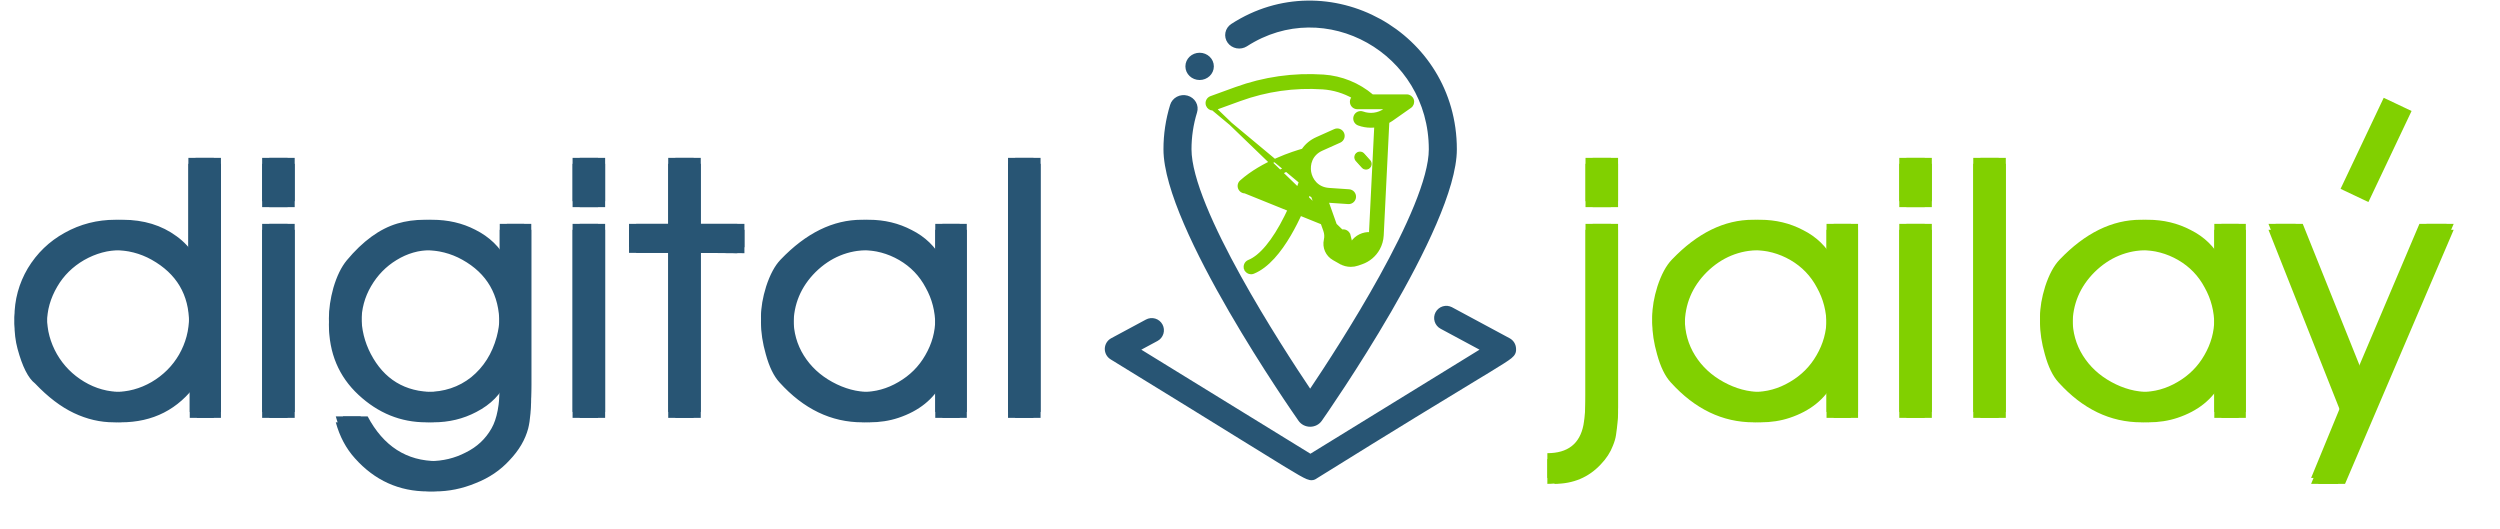 <?xml version="1.0" encoding="UTF-8"?> <svg xmlns="http://www.w3.org/2000/svg" width="4218" height="892" viewBox="0 0 4218 892" fill="none"> <path d="M372.76 705H332.16V647C300.84 690.693 258.113 712.54 203.98 712.54C181.167 712.54 158.74 707.32 136.7 696.88C114.66 686.44 92.813 669.813 71.16 647C59.56 638.107 49.7 618.58 41.58 588.42C38.1 575.66 36.36 561.353 36.36 545.5C36.36 515.727 43.9 488.08 58.98 462.56C74.447 437.04 95.133 417.127 121.04 402.82C147.333 388.127 175.947 380.78 206.88 380.78C242.453 380.78 272.807 390.06 297.94 408.62C310.313 417.513 320.947 428.92 329.84 442.84V276.38H372.76V705ZM203.98 421.96C182.327 421.96 161.64 427.567 141.92 438.78C122.587 449.993 107.507 464.88 96.68 483.44C85.08 503.16 79.28 523.653 79.28 544.92C79.28 566.96 84.887 587.84 96.1 607.56C107.313 626.893 122.587 642.36 141.92 653.96C161.253 665.56 182.327 671.36 205.14 671.36C227.567 671.36 248.447 665.753 267.78 654.54C287.5 642.94 302.967 627.473 314.18 608.14C325.393 588.42 331 567.347 331 544.92C331 497.36 309.927 461.787 267.78 438.2C248.447 427.373 227.18 421.96 203.98 421.96ZM454.291 387.74H497.211V705H454.291V387.74ZM454.291 276.38H497.211V349.46H454.291V276.38ZM896.364 659.76C896.364 688.373 894.624 709.447 891.144 722.98C886.117 741.927 875.677 759.713 859.824 776.34C844.357 793.353 825.217 806.307 802.404 815.2C779.977 824.48 757.164 829.12 733.964 829.12C685.244 829.12 644.257 810.56 611.004 773.44C595.924 756.813 585.097 736.513 578.524 712.54H620.284C646.964 762.807 686.017 787.94 737.444 787.94C759.097 787.94 779.204 783.107 797.764 773.44C816.711 764.16 831.211 750.627 841.264 732.84C850.544 716.6 855.184 692.24 855.184 659.76V642.36C845.517 664.787 828.311 682.38 803.564 695.14C781.524 706.74 757.357 712.54 731.064 712.54C688.144 712.54 650.057 697.073 616.804 666.14C583.551 635.207 566.924 595.573 566.924 547.24C566.924 531 569.437 513.793 574.464 495.62C580.264 475.9 587.804 460.433 597.084 449.22C624.151 416.74 652.571 396.053 682.344 387.16C696.651 382.907 712.117 380.78 728.744 380.78C755.811 380.78 780.171 386.387 801.824 397.6C825.797 409.587 843.584 426.793 855.184 449.22V387.74H896.364V659.76ZM609.844 543.18C609.844 565.607 615.064 586.873 625.504 606.98C647.931 649.9 683.311 671.36 731.644 671.36C761.031 671.36 786.164 663.047 807.044 646.42C827.924 629.407 842.231 606.787 849.964 578.56C853.057 566.96 854.604 556.327 854.604 546.66C854.604 497.553 833.724 461.4 791.964 438.2C772.631 427.373 751.171 421.96 727.584 421.96C706.704 421.96 687.177 427.567 669.004 438.78C651.217 449.607 636.911 464.3 626.084 482.86C615.257 501.42 609.844 521.527 609.844 543.18ZM978.058 387.74H1020.98V705H978.058V387.74ZM978.058 276.38H1020.98V349.46H978.058V276.38ZM1139.41 426.6H1073.29V387.74H1139.41V276.38H1182.33V387.74H1255.99V427.18L1182.33 426.6V705H1139.41V426.6ZM1631.17 705H1589.99V645.26C1575.3 673.487 1550.55 693.4 1515.75 705C1500.67 710.027 1484.43 712.54 1467.03 712.54C1414.45 712.54 1367.85 690.113 1327.25 645.26C1317.59 634.82 1309.85 618.967 1304.05 597.7C1298.64 578.753 1295.93 560.967 1295.93 544.34C1295.93 528.873 1298.83 511.86 1304.63 493.3C1311.21 473.193 1319.33 458.113 1328.99 448.06C1371.91 403.207 1417.54 380.78 1465.87 380.78C1492.17 380.78 1516.33 386.58 1538.37 398.18C1560.8 409.393 1578.01 426.02 1589.99 448.06V387.74H1631.17V705ZM1338.85 547.82C1338.85 570.633 1344.65 591.32 1356.25 609.88C1367.85 628.44 1383.9 643.327 1404.39 654.54C1424.89 665.753 1445.77 671.36 1467.03 671.36C1488.69 671.36 1508.99 665.753 1527.93 654.54C1547.27 643.327 1562.35 628.247 1573.17 609.3C1584.39 589.967 1589.99 569.667 1589.99 548.4C1589.99 525.587 1584.58 504.513 1573.75 485.18C1563.31 465.46 1548.43 449.993 1529.09 438.78C1509.76 427.567 1488.69 421.96 1465.87 421.96C1431.07 421.96 1401.11 434.333 1375.97 459.08C1351.23 483.827 1338.85 513.407 1338.85 547.82ZM1712.73 276.38H1755.65V705H1712.73V276.38Z" fill="#285574"></path> <path d="M2730 696.88C2730 705.387 2728.84 717.76 2726.52 734C2725.75 739.413 2724.01 745.407 2721.3 751.98C2717.05 763.193 2710.28 773.633 2701 783.3C2680.51 805.34 2654.41 816.36 2622.7 816.36V774.6C2657.12 774.6 2677.42 758.747 2683.6 727.04C2685.92 715.053 2687.08 698.04 2687.08 676V387.74H2730V696.88ZM2687.08 276.38H2730V349.46H2687.08V276.38ZM3134.91 705H3093.73V645.26C3079.04 673.487 3054.29 693.4 3019.49 705C3004.41 710.027 2988.17 712.54 2970.77 712.54C2918.19 712.54 2871.59 690.113 2830.99 645.26C2821.33 634.82 2813.59 618.967 2807.79 597.7C2802.38 578.753 2799.67 560.967 2799.67 544.34C2799.67 528.873 2802.57 511.86 2808.37 493.3C2814.95 473.193 2823.07 458.113 2832.73 448.06C2875.65 403.207 2921.28 380.78 2969.61 380.78C2995.91 380.78 3020.07 386.58 3042.11 398.18C3064.54 409.393 3081.75 426.02 3093.73 448.06V387.74H3134.91V705ZM2842.59 547.82C2842.59 570.633 2848.39 591.32 2859.99 609.88C2871.59 628.44 2887.64 643.327 2908.13 654.54C2928.63 665.753 2949.51 671.36 2970.77 671.36C2992.43 671.36 3012.73 665.753 3031.67 654.54C3051.01 643.327 3066.09 628.247 3076.91 609.3C3088.13 589.967 3093.73 569.667 3093.73 548.4C3093.73 525.587 3088.32 504.513 3077.49 485.18C3067.05 465.46 3052.17 449.993 3032.83 438.78C3013.5 427.567 2992.43 421.96 2969.61 421.96C2934.81 421.96 2904.85 434.333 2879.71 459.08C2854.97 483.827 2842.59 513.407 2842.59 547.82ZM3216.47 387.74H3259.39V705H3216.47V387.74ZM3216.47 276.38H3259.39V349.46H3216.47V276.38ZM3341.29 276.38H3384.21V705H3341.29V276.38ZM3789.16 705H3747.98V645.26C3733.29 673.487 3708.54 693.4 3673.74 705C3658.66 710.027 3642.42 712.54 3625.02 712.54C3572.43 712.54 3525.84 690.113 3485.24 645.26C3475.57 634.82 3467.84 618.967 3462.04 597.7C3456.63 578.753 3453.92 560.967 3453.92 544.34C3453.92 528.873 3456.82 511.86 3462.62 493.3C3469.19 473.193 3477.31 458.113 3486.98 448.06C3529.9 403.207 3575.53 380.78 3623.86 380.78C3650.15 380.78 3674.32 386.58 3696.36 398.18C3718.79 409.393 3735.99 426.02 3747.98 448.06V387.74H3789.16V705ZM3496.84 547.82C3496.84 570.633 3502.64 591.32 3514.24 609.88C3525.84 628.44 3541.89 643.327 3562.38 654.54C3582.87 665.753 3603.75 671.36 3625.02 671.36C3646.67 671.36 3666.97 665.753 3685.92 654.54C3705.25 643.327 3720.33 628.247 3731.16 609.3C3742.37 589.967 3747.98 569.667 3747.98 548.4C3747.98 525.587 3742.57 504.513 3731.74 485.18C3721.3 465.46 3706.41 449.993 3687.08 438.78C3667.75 427.567 3646.67 421.96 3623.86 421.96C3589.06 421.96 3559.09 434.333 3533.96 459.08C3509.21 483.827 3496.84 513.407 3496.84 547.82ZM4139.84 387.74L3956.56 816.36H3911.32L3961.2 695.14L3839.4 387.74H3885.22L3986.72 640.62L4094.02 387.74H4139.84Z" fill="#81D000"></path> <path d="M360.76 705H320.16V647C288.84 690.693 246.113 712.54 191.98 712.54C169.167 712.54 146.74 707.32 124.7 696.88C102.66 686.44 80.813 669.813 59.16 647C47.56 638.107 37.7 618.58 29.58 588.42C26.1 575.66 24.36 561.353 24.36 545.5C24.36 515.727 31.9 488.08 46.98 462.56C62.447 437.04 83.133 417.127 109.04 402.82C135.333 388.127 163.947 380.78 194.88 380.78C230.453 380.78 260.807 390.06 285.94 408.62C298.313 417.513 308.947 428.92 317.84 442.84V276.38H360.76V705ZM191.98 421.96C170.327 421.96 149.64 427.567 129.92 438.78C110.587 449.993 95.507 464.88 84.68 483.44C73.08 503.16 67.28 523.653 67.28 544.92C67.28 566.96 72.887 587.84 84.1 607.56C95.313 626.893 110.587 642.36 129.92 653.96C149.253 665.56 170.327 671.36 193.14 671.36C215.567 671.36 236.447 665.753 255.78 654.54C275.5 642.94 290.967 627.473 302.18 608.14C313.393 588.42 319 567.347 319 544.92C319 497.36 297.927 461.787 255.78 438.2C236.447 427.373 215.18 421.96 191.98 421.96ZM442.291 387.74H485.211V705H442.291V387.74ZM442.291 276.38H485.211V349.46H442.291V276.38ZM884.364 659.76C884.364 688.373 882.624 709.447 879.144 722.98C874.117 741.927 863.677 759.713 847.824 776.34C832.357 793.353 813.217 806.307 790.404 815.2C767.977 824.48 745.164 829.12 721.964 829.12C673.244 829.12 632.257 810.56 599.004 773.44C583.924 756.813 573.097 736.513 566.524 712.54H608.284C634.964 762.807 674.017 787.94 725.444 787.94C747.097 787.94 767.204 783.107 785.764 773.44C804.711 764.16 819.211 750.627 829.264 732.84C838.544 716.6 843.184 692.24 843.184 659.76V642.36C833.517 664.787 816.311 682.38 791.564 695.14C769.524 706.74 745.357 712.54 719.064 712.54C676.144 712.54 638.057 697.073 604.804 666.14C571.551 635.207 554.924 595.573 554.924 547.24C554.924 531 557.437 513.793 562.464 495.62C568.264 475.9 575.804 460.433 585.084 449.22C612.151 416.74 640.571 396.053 670.344 387.16C684.651 382.907 700.117 380.78 716.744 380.78C743.811 380.78 768.171 386.387 789.824 397.6C813.797 409.587 831.584 426.793 843.184 449.22V387.74H884.364V659.76ZM597.844 543.18C597.844 565.607 603.064 586.873 613.504 606.98C635.931 649.9 671.311 671.36 719.644 671.36C749.031 671.36 774.164 663.047 795.044 646.42C815.924 629.407 830.231 606.787 837.964 578.56C841.057 566.96 842.604 556.327 842.604 546.66C842.604 497.553 821.724 461.4 779.964 438.2C760.631 427.373 739.171 421.96 715.584 421.96C694.704 421.96 675.177 427.567 657.004 438.78C639.217 449.607 624.911 464.3 614.084 482.86C603.257 501.42 597.844 521.527 597.844 543.18ZM966.058 387.74H1008.98V705H966.058V387.74ZM966.058 276.38H1008.98V349.46H966.058V276.38ZM1127.41 426.6H1061.29V387.74H1127.41V276.38H1170.33V387.74H1243.99V427.18L1170.33 426.6V705H1127.41V426.6ZM1619.17 705H1577.99V645.26C1563.3 673.487 1538.55 693.4 1503.75 705C1488.67 710.027 1472.43 712.54 1455.03 712.54C1402.45 712.54 1355.85 690.113 1315.25 645.26C1305.59 634.82 1297.85 618.967 1292.05 597.7C1286.64 578.753 1283.93 560.967 1283.93 544.34C1283.93 528.873 1286.83 511.86 1292.63 493.3C1299.21 473.193 1307.33 458.113 1316.99 448.06C1359.91 403.207 1405.54 380.78 1453.87 380.78C1480.17 380.78 1504.33 386.58 1526.37 398.18C1548.8 409.393 1566.01 426.02 1577.99 448.06V387.74H1619.17V705ZM1326.85 547.82C1326.85 570.633 1332.65 591.32 1344.25 609.88C1355.85 628.44 1371.9 643.327 1392.39 654.54C1412.89 665.753 1433.77 671.36 1455.03 671.36C1476.69 671.36 1496.99 665.753 1515.93 654.54C1535.27 643.327 1550.35 628.247 1561.17 609.3C1572.39 589.967 1577.99 569.667 1577.99 548.4C1577.99 525.587 1572.58 504.513 1561.75 485.18C1551.31 465.46 1536.43 449.993 1517.09 438.78C1497.76 427.567 1476.69 421.96 1453.87 421.96C1419.07 421.96 1389.11 434.333 1363.97 459.08C1339.23 483.827 1326.85 513.407 1326.85 547.82ZM1700.73 276.38H1743.65V705H1700.73V276.38Z" fill="#285574"></path> <path d="M2718 696.88C2718 705.387 2716.84 717.76 2714.52 734C2713.75 739.413 2712.01 745.407 2709.3 751.98C2705.05 763.193 2698.28 773.633 2689 783.3C2668.51 805.34 2642.41 816.36 2610.7 816.36V774.6C2645.12 774.6 2665.42 758.747 2671.6 727.04C2673.92 715.053 2675.08 698.04 2675.08 676V387.74H2718V696.88ZM2675.08 276.38H2718V349.46H2675.08V276.38ZM3122.91 705H3081.73V645.26C3067.04 673.487 3042.29 693.4 3007.49 705C2992.41 710.027 2976.17 712.54 2958.77 712.54C2906.19 712.54 2859.59 690.113 2818.99 645.26C2809.33 634.82 2801.59 618.967 2795.79 597.7C2790.38 578.753 2787.67 560.967 2787.67 544.34C2787.67 528.873 2790.57 511.86 2796.37 493.3C2802.95 473.193 2811.07 458.113 2820.73 448.06C2863.65 403.207 2909.28 380.78 2957.61 380.78C2983.91 380.78 3008.07 386.58 3030.11 398.18C3052.54 409.393 3069.75 426.02 3081.73 448.06V387.74H3122.91V705ZM2830.59 547.82C2830.59 570.633 2836.39 591.32 2847.99 609.88C2859.59 628.44 2875.64 643.327 2896.13 654.54C2916.63 665.753 2937.51 671.36 2958.77 671.36C2980.43 671.36 3000.73 665.753 3019.67 654.54C3039.01 643.327 3054.09 628.247 3064.91 609.3C3076.13 589.967 3081.73 569.667 3081.73 548.4C3081.73 525.587 3076.32 504.513 3065.49 485.18C3055.05 465.46 3040.17 449.993 3020.83 438.78C3001.5 427.567 2980.43 421.96 2957.61 421.96C2922.81 421.96 2892.85 434.333 2867.71 459.08C2842.97 483.827 2830.59 513.407 2830.59 547.82ZM3204.47 387.74H3247.39V705H3204.47V387.74ZM3204.47 276.38H3247.39V349.46H3204.47V276.38ZM3329.29 276.38H3372.21V705H3329.29V276.38ZM3777.16 705H3735.98V645.26C3721.29 673.487 3696.54 693.4 3661.74 705C3646.66 710.027 3630.42 712.54 3613.02 712.54C3560.43 712.54 3513.84 690.113 3473.24 645.26C3463.57 634.82 3455.84 618.967 3450.04 597.7C3444.63 578.753 3441.92 560.967 3441.92 544.34C3441.92 528.873 3444.82 511.86 3450.62 493.3C3457.19 473.193 3465.31 458.113 3474.98 448.06C3517.9 403.207 3563.53 380.78 3611.86 380.78C3638.15 380.78 3662.32 386.58 3684.36 398.18C3706.79 409.393 3723.99 426.02 3735.98 448.06V387.74H3777.16V705ZM3484.84 547.82C3484.84 570.633 3490.64 591.32 3502.24 609.88C3513.84 628.44 3529.89 643.327 3550.38 654.54C3570.87 665.753 3591.75 671.36 3613.02 671.36C3634.67 671.36 3654.97 665.753 3673.92 654.54C3693.25 643.327 3708.33 628.247 3719.16 609.3C3730.37 589.967 3735.98 569.667 3735.98 548.4C3735.98 525.587 3730.57 504.513 3719.74 485.18C3709.3 465.46 3694.41 449.993 3675.08 438.78C3655.75 427.567 3634.67 421.96 3611.86 421.96C3577.06 421.96 3547.09 434.333 3521.96 459.08C3497.21 483.827 3484.84 513.407 3484.84 547.82ZM4127.84 387.74L3944.56 816.36H3899.32L3949.2 695.14L3827.4 387.74H3873.22L3974.72 640.62L4082.02 387.74H4127.84Z" fill="#81D000"></path> <path d="M372.76 695H332.16V637C300.84 680.693 258.113 702.54 203.98 702.54C181.167 702.54 158.74 697.32 136.7 686.88C114.66 676.44 92.813 659.813 71.16 637C59.56 628.107 49.7 608.58 41.58 578.42C38.1 565.66 36.36 551.353 36.36 535.5C36.36 505.727 43.9 478.08 58.98 452.56C74.447 427.04 95.133 407.127 121.04 392.82C147.333 378.127 175.947 370.78 206.88 370.78C242.453 370.78 272.807 380.06 297.94 398.62C310.313 407.513 320.947 418.92 329.84 432.84V266.38H372.76V695ZM203.98 411.96C182.327 411.96 161.64 417.567 141.92 428.78C122.587 439.993 107.507 454.88 96.68 473.44C85.08 493.16 79.28 513.653 79.28 534.92C79.28 556.96 84.887 577.84 96.1 597.56C107.313 616.893 122.587 632.36 141.92 643.96C161.253 655.56 182.327 661.36 205.14 661.36C227.567 661.36 248.447 655.753 267.78 644.54C287.5 632.94 302.967 617.473 314.18 598.14C325.393 578.42 331 557.347 331 534.92C331 487.36 309.927 451.787 267.78 428.2C248.447 417.373 227.18 411.96 203.98 411.96ZM454.291 377.74H497.211V695H454.291V377.74ZM454.291 266.38H497.211V339.46H454.291V266.38ZM896.364 649.76C896.364 678.373 894.624 699.447 891.144 712.98C886.117 731.927 875.677 749.713 859.824 766.34C844.357 783.353 825.217 796.307 802.404 805.2C779.977 814.48 757.164 819.12 733.964 819.12C685.244 819.12 644.257 800.56 611.004 763.44C595.924 746.813 585.097 726.513 578.524 702.54H620.284C646.964 752.807 686.017 777.94 737.444 777.94C759.097 777.94 779.204 773.107 797.764 763.44C816.711 754.16 831.211 740.627 841.264 722.84C850.544 706.6 855.184 682.24 855.184 649.76V632.36C845.517 654.787 828.311 672.38 803.564 685.14C781.524 696.74 757.357 702.54 731.064 702.54C688.144 702.54 650.057 687.073 616.804 656.14C583.551 625.207 566.924 585.573 566.924 537.24C566.924 521 569.437 503.793 574.464 485.62C580.264 465.9 587.804 450.433 597.084 439.22C624.151 406.74 652.571 386.053 682.344 377.16C696.651 372.907 712.117 370.78 728.744 370.78C755.811 370.78 780.171 376.387 801.824 387.6C825.797 399.587 843.584 416.793 855.184 439.22V377.74H896.364V649.76ZM609.844 533.18C609.844 555.607 615.064 576.873 625.504 596.98C647.931 639.9 683.311 661.36 731.644 661.36C761.031 661.36 786.164 653.047 807.044 636.42C827.924 619.407 842.231 596.787 849.964 568.56C853.057 556.96 854.604 546.327 854.604 536.66C854.604 487.553 833.724 451.4 791.964 428.2C772.631 417.373 751.171 411.96 727.584 411.96C706.704 411.96 687.177 417.567 669.004 428.78C651.217 439.607 636.911 454.3 626.084 472.86C615.257 491.42 609.844 511.527 609.844 533.18ZM978.058 377.74H1020.98V695H978.058V377.74ZM978.058 266.38H1020.98V339.46H978.058V266.38ZM1139.41 416.6H1073.29V377.74H1139.41V266.38H1182.33V377.74H1255.99V417.18L1182.33 416.6V695H1139.41V416.6ZM1631.17 695H1589.99V635.26C1575.3 663.487 1550.55 683.4 1515.75 695C1500.67 700.027 1484.43 702.54 1467.03 702.54C1414.45 702.54 1367.85 680.113 1327.25 635.26C1317.59 624.82 1309.85 608.967 1304.05 587.7C1298.64 568.753 1295.93 550.967 1295.93 534.34C1295.93 518.873 1298.83 501.86 1304.63 483.3C1311.21 463.193 1319.33 448.113 1328.99 438.06C1371.91 393.207 1417.54 370.78 1465.87 370.78C1492.17 370.78 1516.33 376.58 1538.37 388.18C1560.8 399.393 1578.01 416.02 1589.99 438.06V377.74H1631.17V695ZM1338.85 537.82C1338.85 560.633 1344.65 581.32 1356.25 599.88C1367.85 618.44 1383.9 633.327 1404.39 644.54C1424.89 655.753 1445.77 661.36 1467.03 661.36C1488.69 661.36 1508.99 655.753 1527.93 644.54C1547.27 633.327 1562.35 618.247 1573.17 599.3C1584.39 579.967 1589.99 559.667 1589.99 538.4C1589.99 515.587 1584.58 494.513 1573.75 475.18C1563.31 455.46 1548.43 439.993 1529.09 428.78C1509.76 417.567 1488.69 411.96 1465.87 411.96C1431.07 411.96 1401.11 424.333 1375.97 449.08C1351.23 473.827 1338.85 503.407 1338.85 537.82ZM1712.73 266.38H1755.65V695H1712.73V266.38Z" fill="#285574"></path> <path d="M2730 686.88C2730 695.387 2728.84 707.76 2726.52 724C2725.75 729.413 2724.01 735.407 2721.3 741.98C2717.05 753.193 2710.28 763.633 2701 773.3C2680.51 795.34 2654.41 806.36 2622.7 806.36V764.6C2657.12 764.6 2677.42 748.747 2683.6 717.04C2685.92 705.053 2687.08 688.04 2687.08 666V377.74H2730V686.88ZM2687.08 266.38H2730V339.46H2687.08V266.38ZM3134.91 695H3093.73V635.26C3079.04 663.487 3054.29 683.4 3019.49 695C3004.41 700.027 2988.17 702.54 2970.77 702.54C2918.19 702.54 2871.59 680.113 2830.99 635.26C2821.33 624.82 2813.59 608.967 2807.79 587.7C2802.38 568.753 2799.67 550.967 2799.67 534.34C2799.67 518.873 2802.57 501.86 2808.37 483.3C2814.95 463.193 2823.07 448.113 2832.73 438.06C2875.65 393.207 2921.28 370.78 2969.61 370.78C2995.91 370.78 3020.07 376.58 3042.11 388.18C3064.54 399.393 3081.75 416.02 3093.73 438.06V377.74H3134.91V695ZM2842.59 537.82C2842.59 560.633 2848.39 581.32 2859.99 599.88C2871.59 618.44 2887.64 633.327 2908.13 644.54C2928.63 655.753 2949.51 661.36 2970.77 661.36C2992.43 661.36 3012.73 655.753 3031.67 644.54C3051.01 633.327 3066.09 618.247 3076.91 599.3C3088.13 579.967 3093.73 559.667 3093.73 538.4C3093.73 515.587 3088.32 494.513 3077.49 475.18C3067.05 455.46 3052.17 439.993 3032.83 428.78C3013.5 417.567 2992.43 411.96 2969.61 411.96C2934.81 411.96 2904.85 424.333 2879.71 449.08C2854.97 473.827 2842.59 503.407 2842.59 537.82ZM3216.47 377.74H3259.39V695H3216.47V377.74ZM3216.47 266.38H3259.39V339.46H3216.47V266.38ZM3341.29 266.38H3384.21V695H3341.29V266.38ZM3789.16 695H3747.98V635.26C3733.29 663.487 3708.54 683.4 3673.74 695C3658.66 700.027 3642.42 702.54 3625.02 702.54C3572.43 702.54 3525.84 680.113 3485.24 635.26C3475.57 624.82 3467.84 608.967 3462.04 587.7C3456.63 568.753 3453.92 550.967 3453.92 534.34C3453.92 518.873 3456.82 501.86 3462.62 483.3C3469.19 463.193 3477.31 448.113 3486.98 438.06C3529.9 393.207 3575.53 370.78 3623.86 370.78C3650.15 370.78 3674.32 376.58 3696.36 388.18C3718.79 399.393 3735.99 416.02 3747.98 438.06V377.74H3789.16V695ZM3496.84 537.82C3496.84 560.633 3502.64 581.32 3514.24 599.88C3525.84 618.44 3541.89 633.327 3562.38 644.54C3582.87 655.753 3603.75 661.36 3625.02 661.36C3646.67 661.36 3666.97 655.753 3685.92 644.54C3705.25 633.327 3720.33 618.247 3731.16 599.3C3742.37 579.967 3747.98 559.667 3747.98 538.4C3747.98 515.587 3742.57 494.513 3731.74 475.18C3721.3 455.46 3706.41 439.993 3687.08 428.78C3667.75 417.567 3646.67 411.96 3623.86 411.96C3589.06 411.96 3559.09 424.333 3533.96 449.08C3509.21 473.827 3496.84 503.407 3496.84 537.82ZM4139.84 377.74L3956.56 806.36H3911.32L3961.2 685.14L3839.4 377.74H3885.22L3986.72 630.62L4094.02 377.74H4139.84Z" fill="#81D000"></path> <path d="M360.76 695H320.16V637C288.84 680.693 246.113 702.54 191.98 702.54C169.167 702.54 146.74 697.32 124.7 686.88C102.66 676.44 80.813 659.813 59.16 637C47.56 628.107 37.7 608.58 29.58 578.42C26.1 565.66 24.36 551.353 24.36 535.5C24.36 505.727 31.9 478.08 46.98 452.56C62.447 427.04 83.133 407.127 109.04 392.82C135.333 378.127 163.947 370.78 194.88 370.78C230.453 370.78 260.807 380.06 285.94 398.62C298.313 407.513 308.947 418.92 317.84 432.84V266.38H360.76V695ZM191.98 411.96C170.327 411.96 149.64 417.567 129.92 428.78C110.587 439.993 95.507 454.88 84.68 473.44C73.08 493.16 67.28 513.653 67.28 534.92C67.28 556.96 72.887 577.84 84.1 597.56C95.313 616.893 110.587 632.36 129.92 643.96C149.253 655.56 170.327 661.36 193.14 661.36C215.567 661.36 236.447 655.753 255.78 644.54C275.5 632.94 290.967 617.473 302.18 598.14C313.393 578.42 319 557.347 319 534.92C319 487.36 297.927 451.787 255.78 428.2C236.447 417.373 215.18 411.96 191.98 411.96ZM442.291 377.74H485.211V695H442.291V377.74ZM442.291 266.38H485.211V339.46H442.291V266.38ZM884.364 649.76C884.364 678.373 882.624 699.447 879.144 712.98C874.117 731.927 863.677 749.713 847.824 766.34C832.357 783.353 813.217 796.307 790.404 805.2C767.977 814.48 745.164 819.12 721.964 819.12C673.244 819.12 632.257 800.56 599.004 763.44C583.924 746.813 573.097 726.513 566.524 702.54H608.284C634.964 752.807 674.017 777.94 725.444 777.94C747.097 777.94 767.204 773.107 785.764 763.44C804.711 754.16 819.211 740.627 829.264 722.84C838.544 706.6 843.184 682.24 843.184 649.76V632.36C833.517 654.787 816.311 672.38 791.564 685.14C769.524 696.74 745.357 702.54 719.064 702.54C676.144 702.54 638.057 687.073 604.804 656.14C571.551 625.207 554.924 585.573 554.924 537.24C554.924 521 557.437 503.793 562.464 485.62C568.264 465.9 575.804 450.433 585.084 439.22C612.151 406.74 640.571 386.053 670.344 377.16C684.651 372.907 700.117 370.78 716.744 370.78C743.811 370.78 768.171 376.387 789.824 387.6C813.797 399.587 831.584 416.793 843.184 439.22V377.74H884.364V649.76ZM597.844 533.18C597.844 555.607 603.064 576.873 613.504 596.98C635.931 639.9 671.311 661.36 719.644 661.36C749.031 661.36 774.164 653.047 795.044 636.42C815.924 619.407 830.231 596.787 837.964 568.56C841.057 556.96 842.604 546.327 842.604 536.66C842.604 487.553 821.724 451.4 779.964 428.2C760.631 417.373 739.171 411.96 715.584 411.96C694.704 411.96 675.177 417.567 657.004 428.78C639.217 439.607 624.911 454.3 614.084 472.86C603.257 491.42 597.844 511.527 597.844 533.18ZM966.058 377.74H1008.98V695H966.058V377.74ZM966.058 266.38H1008.98V339.46H966.058V266.38ZM1127.41 416.6H1061.29V377.74H1127.41V266.38H1170.33V377.74H1243.99V417.18L1170.33 416.6V695H1127.41V416.6ZM1619.17 695H1577.99V635.26C1563.3 663.487 1538.55 683.4 1503.75 695C1488.67 700.027 1472.43 702.54 1455.03 702.54C1402.45 702.54 1355.85 680.113 1315.25 635.26C1305.59 624.82 1297.85 608.967 1292.05 587.7C1286.64 568.753 1283.93 550.967 1283.93 534.34C1283.93 518.873 1286.83 501.86 1292.63 483.3C1299.21 463.193 1307.33 448.113 1316.99 438.06C1359.91 393.207 1405.54 370.78 1453.87 370.78C1480.17 370.78 1504.33 376.58 1526.37 388.18C1548.8 399.393 1566.01 416.02 1577.99 438.06V377.74H1619.17V695ZM1326.85 537.82C1326.85 560.633 1332.65 581.32 1344.25 599.88C1355.85 618.44 1371.9 633.327 1392.39 644.54C1412.89 655.753 1433.77 661.36 1455.03 661.36C1476.69 661.36 1496.99 655.753 1515.93 644.54C1535.27 633.327 1550.35 618.247 1561.17 599.3C1572.39 579.967 1577.99 559.667 1577.99 538.4C1577.99 515.587 1572.58 494.513 1561.75 475.18C1551.31 455.46 1536.43 439.993 1517.09 428.78C1497.76 417.567 1476.69 411.96 1453.87 411.96C1419.07 411.96 1389.11 424.333 1363.97 449.08C1339.23 473.827 1326.85 503.407 1326.85 537.82ZM1700.73 266.38H1743.65V695H1700.73V266.38Z" fill="#285574"></path> <path d="M2718 686.88C2718 695.387 2716.84 707.76 2714.52 724C2713.75 729.413 2712.01 735.407 2709.3 741.98C2705.05 753.193 2698.28 763.633 2689 773.3C2668.51 795.34 2642.41 806.36 2610.7 806.36V764.6C2645.12 764.6 2665.42 748.747 2671.6 717.04C2673.92 705.053 2675.08 688.04 2675.08 666V377.74H2718V686.88ZM2675.08 266.38H2718V339.46H2675.08V266.38ZM3122.91 695H3081.73V635.26C3067.04 663.487 3042.29 683.4 3007.49 695C2992.41 700.027 2976.17 702.54 2958.77 702.54C2906.19 702.54 2859.59 680.113 2818.99 635.26C2809.33 624.82 2801.59 608.967 2795.79 587.7C2790.38 568.753 2787.67 550.967 2787.67 534.34C2787.67 518.873 2790.57 501.86 2796.37 483.3C2802.95 463.193 2811.07 448.113 2820.73 438.06C2863.65 393.207 2909.28 370.78 2957.61 370.78C2983.91 370.78 3008.07 376.58 3030.11 388.18C3052.54 399.393 3069.75 416.02 3081.73 438.06V377.74H3122.91V695ZM2830.59 537.82C2830.59 560.633 2836.39 581.32 2847.99 599.88C2859.59 618.44 2875.64 633.327 2896.13 644.54C2916.63 655.753 2937.51 661.36 2958.77 661.36C2980.43 661.36 3000.73 655.753 3019.67 644.54C3039.01 633.327 3054.09 618.247 3064.91 599.3C3076.13 579.967 3081.73 559.667 3081.73 538.4C3081.73 515.587 3076.32 494.513 3065.49 475.18C3055.05 455.46 3040.17 439.993 3020.83 428.78C3001.5 417.567 2980.43 411.96 2957.61 411.96C2922.81 411.96 2892.85 424.333 2867.71 449.08C2842.97 473.827 2830.59 503.407 2830.59 537.82ZM3204.47 377.74H3247.39V695H3204.47V377.74ZM3204.47 266.38H3247.39V339.46H3204.47V266.38ZM3329.29 266.38H3372.21V695H3329.29V266.38ZM3777.16 695H3735.98V635.26C3721.29 663.487 3696.54 683.4 3661.74 695C3646.66 700.027 3630.42 702.54 3613.02 702.54C3560.43 702.54 3513.84 680.113 3473.24 635.26C3463.57 624.82 3455.84 608.967 3450.04 587.7C3444.63 568.753 3441.92 550.967 3441.92 534.34C3441.92 518.873 3444.82 501.86 3450.62 483.3C3457.19 463.193 3465.31 448.113 3474.98 438.06C3517.9 393.207 3563.53 370.78 3611.86 370.78C3638.15 370.78 3662.32 376.58 3684.36 388.18C3706.79 399.393 3723.99 416.02 3735.98 438.06V377.74H3777.16V695ZM3484.84 537.82C3484.84 560.633 3490.64 581.32 3502.24 599.88C3513.84 618.44 3529.89 633.327 3550.38 644.54C3570.87 655.753 3591.75 661.36 3613.02 661.36C3634.67 661.36 3654.97 655.753 3673.92 644.54C3693.25 633.327 3708.33 618.247 3719.16 599.3C3730.37 579.967 3735.98 559.667 3735.98 538.4C3735.98 515.587 3730.57 494.513 3719.74 475.18C3709.3 455.46 3694.41 439.993 3675.08 428.78C3655.75 417.567 3634.67 411.96 3611.86 411.96C3577.06 411.96 3547.09 424.333 3521.96 449.08C3497.21 473.827 3484.84 503.407 3484.84 537.82ZM4127.84 377.74L3944.56 806.36H3899.32L3949.2 685.14L3827.4 377.74H3873.22L3974.72 630.62L4082.02 377.74H4127.84Z" fill="#81D000"></path> <path d="M1877.16 575.097L1877.16 575.1C1874.76 576.394 1872.74 578.298 1871.31 580.62C1869.88 582.941 1869.09 585.598 1869.01 588.324C1868.93 591.05 1869.57 593.749 1870.86 596.149C1872.16 598.549 1874.06 600.566 1876.38 601.997L1876.39 602.003C1979.75 665.4 2050.72 709.337 2099.64 739.622C2132.14 759.74 2154.91 773.833 2170.97 783.605C2190.95 795.76 2201 801.505 2206.61 803.782C2209.41 804.916 2212.04 805.604 2214.65 805.046C2215.96 804.764 2216.96 804.228 2217.66 803.792C2217.96 803.608 2218.25 803.412 2218.45 803.274L2218.51 803.235C2218.74 803.078 2218.91 802.966 2219.08 802.862L2219.09 802.855L2219.1 802.848C2356.8 717.132 2437.35 668.317 2484.45 639.767C2495.24 633.233 2504.27 627.76 2511.83 623.149C2531.97 610.871 2542.06 604.502 2547.01 600.439C2549.49 598.402 2551.38 596.407 2552.3 593.942C2553.07 591.88 2552.96 589.763 2552.9 588.713C2552.89 588.559 2552.88 588.427 2552.88 588.323L2552.88 588.319C2552.8 585.591 2552 582.932 2550.57 580.611C2549.13 578.29 2547.11 576.388 2544.71 575.096C2544.71 575.096 2544.71 575.096 2544.71 575.095L2447.7 522.923C2447.69 522.918 2447.68 522.913 2447.67 522.908C2445.88 521.924 2443.91 521.303 2441.88 521.08C2439.84 520.857 2437.78 521.041 2435.81 521.621C2433.84 522.201 2432 523.166 2430.41 524.461C2428.81 525.755 2427.49 527.353 2426.52 529.161C2425.54 530.97 2424.94 532.953 2424.74 534.997C2424.54 537.041 2424.74 539.104 2425.35 541.068C2425.95 543.031 2426.93 544.856 2428.24 546.436C2429.55 548.009 2431.15 549.308 2432.96 550.26C2432.97 550.265 2432.98 550.269 2432.99 550.274L2506.25 589.677L2210.94 771.401L1915.62 589.677L1950.51 570.907C1952.32 569.951 1953.92 568.649 1955.22 567.074C1956.52 565.494 1957.5 563.671 1958.1 561.71C1958.7 559.75 1958.9 557.69 1958.7 555.651C1958.49 553.611 1957.89 551.632 1956.92 549.827C1955.95 548.022 1954.63 546.427 1953.04 545.135C1951.45 543.842 1949.62 542.876 1947.65 542.294C1945.69 541.712 1943.63 541.525 1941.59 541.743C1939.56 541.961 1937.59 542.577 1935.8 543.556L1877.16 575.097Z" fill="#285574" stroke="#285574" stroke-width="10"></path> <path d="M2078.74 42.53L2078.73 42.537L2078.72 42.543C2074.15 45.568 2070.98 50.21 2069.96 55.486C2068.93 60.765 2070.15 66.203 2073.31 70.612C2076.47 75.014 2081.3 78.024 2086.74 79.029C2092.18 80.033 2097.82 78.963 2102.45 76.029L2102.46 76.022L2102.47 76.016C2236 -10.439 2413.19 87.753 2413.19 251.933C2413.19 276.512 2403.67 309.822 2388.38 347.352C2373.13 384.807 2352.24 426.188 2329.76 466.813C2286 545.883 2236.28 621.917 2210.5 660.261C2184.72 621.915 2135 545.881 2091.24 466.812C2068.76 426.187 2047.87 384.806 2032.62 347.351C2017.33 309.821 2007.81 276.512 2007.81 251.933L2007.81 251.93C2007.78 230.659 2010.95 209.492 2017.24 189.072C2018.06 186.507 2018.33 183.809 2018.05 181.137C2017.77 178.46 2016.93 175.869 2015.6 173.512C2014.26 171.155 2012.45 169.083 2010.27 167.41C2008.1 165.737 2005.6 164.495 2002.93 163.751C2000.26 163.006 1997.47 162.772 1994.71 163.06C1991.95 163.349 1989.27 164.155 1986.82 165.436C1984.38 166.718 1982.22 168.451 1980.48 170.541C1978.73 172.629 1977.44 175.031 1976.66 177.612C1969.23 201.752 1965.47 226.78 1965.5 251.935C1965.5 284.942 1979.29 329.197 1999.87 376.962C2020.48 424.815 2048.03 476.509 2075.85 524.506C2131.49 620.506 2188.28 701.904 2192.93 708.535C2194.87 711.308 2197.5 713.57 2200.56 715.129C2203.62 716.688 2207.04 717.5 2210.5 717.5C2213.96 717.5 2217.38 716.688 2220.44 715.129C2223.51 713.569 2226.13 711.308 2228.07 708.534C2232.72 701.9 2289.51 620.503 2345.15 524.504C2372.97 476.507 2400.53 424.814 2421.13 376.961C2441.71 329.196 2455.5 284.941 2455.5 251.933C2455.5 55.044 2239.96 -61.866 2078.74 42.53Z" fill="#285574" stroke="#285574" stroke-width="5"></path> <path d="M2024 132.5C2035.75 132.5 2045.5 123.447 2045.5 112C2045.5 100.553 2035.75 91.5 2024 91.5C2012.25 91.5 2002.5 100.553 2002.5 112C2002.5 123.447 2012.25 132.5 2024 132.5Z" fill="#285574" stroke="#285574" stroke-width="5"></path> <path d="M2049.94 183.406L2049.94 183.406C2048.82 183.815 2047.66 184.011 2046.52 184.011L2049.94 183.406ZM2049.94 183.406L2091.77 168.197C2136.77 151.834 2183.81 145.137 2231.58 148.292C2249.94 149.504 2267.81 154.952 2283.7 163.997C2281.46 165.83 2280.03 168.613 2280.03 171.736C2280.03 177.269 2284.52 181.753 2290.05 181.753H2341.79L2336.34 185.579C2325.49 193.196 2311.57 195.039 2299.11 190.509C2293.92 188.619 2288.16 191.3 2286.27 196.499C2284.38 201.698 2287.07 207.445 2292.27 209.336C2298.99 211.782 2306 212.984 2312.98 212.984C2315.72 212.984 2318.46 212.796 2321.18 212.426L2312.19 394.123C2300.05 393.293 2288.13 398.978 2281.21 409.335L2283.29 410.723L2281.21 409.335C2280.6 410.251 2280.16 411.232 2279.89 412.238L2276.09 397.057L2273.86 397.614L2276.09 397.057C2274.75 391.69 2269.31 388.426 2263.94 389.769M2049.94 183.406L2263.94 389.769M2263.94 389.769C2260.43 390.648 2257.81 393.286 2256.81 396.511C2256.61 391.684 2255.69 386.891 2254.06 382.283L2238.8 339.352C2239.47 339.42 2240.14 339.478 2240.81 339.524L2240.81 339.524L2274.71 341.831C2274.94 341.847 2275.17 341.855 2275.4 341.855C2280.63 341.855 2285.03 337.807 2285.39 332.519L2285.39 332.519C2285.76 327 2281.59 322.221 2276.07 321.845L2242.17 319.537C2221.83 318.152 2211.99 303.095 2209.73 290.448C2207.48 277.802 2211.49 260.269 2230.1 251.93L2260.32 238.38C2265.37 236.117 2267.63 230.19 2265.37 225.142L2265.37 225.142C2263.1 220.095 2257.18 217.836 2252.13 220.099L2252.13 220.099L2221.9 233.649C2212.04 238.068 2203.99 244.753 2198.3 253.208C2183.43 257.375 2130.52 273.835 2093.98 306.313C2089.85 309.988 2089.47 316.319 2093.15 320.454L2093.15 320.454C2095.13 322.681 2097.88 323.817 2100.64 323.816L2263.94 389.769ZM2189.54 276.963C2168.34 284.18 2132.72 298.682 2107.29 321.286L2107.29 321.286C2105.38 322.98 2103 323.816 2100.64 323.816L2189.54 276.963ZM2189.54 276.963C2188.86 282.569 2189 288.32 2190.01 293.971L2189.54 276.963ZM2283.99 423.227L2283.99 423.228C2285.69 424.365 2287.63 424.913 2289.54 424.913C2289.62 424.913 2289.69 424.912 2289.77 424.91L2284.11 426.863L2284.89 429.127L2284.11 426.864C2283.93 426.923 2283.76 426.98 2283.58 427.033L2282.27 421.784C2282.78 422.317 2283.35 422.802 2283.99 423.227ZM2304.63 415.049C2302.44 417.652 2299.84 419.881 2296.94 421.655C2297.28 421.285 2297.59 420.885 2297.88 420.456L2297.88 420.455C2299.55 417.948 2301.93 416.094 2304.63 415.049ZM2193.94 306.887C2190.86 315.897 2182.18 340.034 2169.42 365.55C2159.06 386.28 2148.45 403.145 2137.89 415.838C2127.32 428.553 2116.92 436.94 2107.03 440.935C2101.9 443.007 2099.42 448.845 2101.5 453.974L2103.42 453.199L2101.5 453.974C2103.07 457.877 2106.83 460.241 2110.79 460.241C2112.04 460.241 2113.31 460.005 2114.54 459.51L2114.54 459.51C2138.88 449.673 2159.61 423.511 2175.65 396.189C2190.67 370.591 2201.86 343.483 2208.23 326.457C2210.26 328.209 2212.4 329.794 2214.65 331.21L2235.18 388.991C2236.97 394.047 2237.29 399.483 2236.11 404.715L2236.11 404.715C2233.22 417.409 2238.9 430.27 2250.23 436.688L2261.6 443.131L2262.83 440.956L2261.6 443.131C2266.98 446.184 2273.02 447.739 2279.08 447.739C2282.97 447.739 2286.88 447.099 2290.64 445.803L2297.26 443.519C2309.43 439.323 2319.55 430.799 2325.75 419.52C2329.52 412.671 2331.71 404.931 2332.1 397.124L2332.1 397.124L2341.56 205.836C2343.72 204.687 2345.82 203.403 2347.85 201.977C2347.85 201.977 2347.85 201.977 2347.85 201.977L2379.24 179.937L2379.24 179.936C2382.81 177.424 2384.35 172.886 2383.03 168.72C2381.72 164.554 2377.85 161.721 2373.48 161.721H2315.23C2292.2 142.128 2263.12 130.298 2232.9 128.303C2182.34 124.963 2132.54 132.053 2084.92 149.37L2043.1 164.579C2037.9 166.469 2035.21 172.217 2037.11 177.416C2038.59 181.488 2042.43 184.012 2046.52 184.011L2193.94 306.887ZM2256.7 402.116L2261.14 419.843L2260.1 419.258C2256.51 417.224 2254.73 413.176 2255.64 409.154C2256.17 406.826 2256.52 404.474 2256.7 402.116Z" fill="#81D000" stroke="#81D000" stroke-width="5"></path> <path d="M2298.38 282.289L2298.38 282.289C2300.06 284.158 2302.38 285.109 2304.71 285.109C2306.74 285.109 2308.78 284.387 2310.4 282.923L2310.4 282.923C2313.9 279.776 2314.18 274.391 2311.04 270.895L2311.04 270.895L2300.89 259.62C2297.74 256.124 2292.36 255.841 2288.86 258.987C2285.37 262.133 2285.08 267.519 2288.23 271.015L2288.23 271.015L2298.38 282.289Z" fill="#81D000" stroke="#81D000" stroke-width="2"></path> <rect x="3949" y="318.618" width="170" height="52" transform="rotate(-64.64 3949 318.618)" fill="#81D000"></rect> </svg> 
